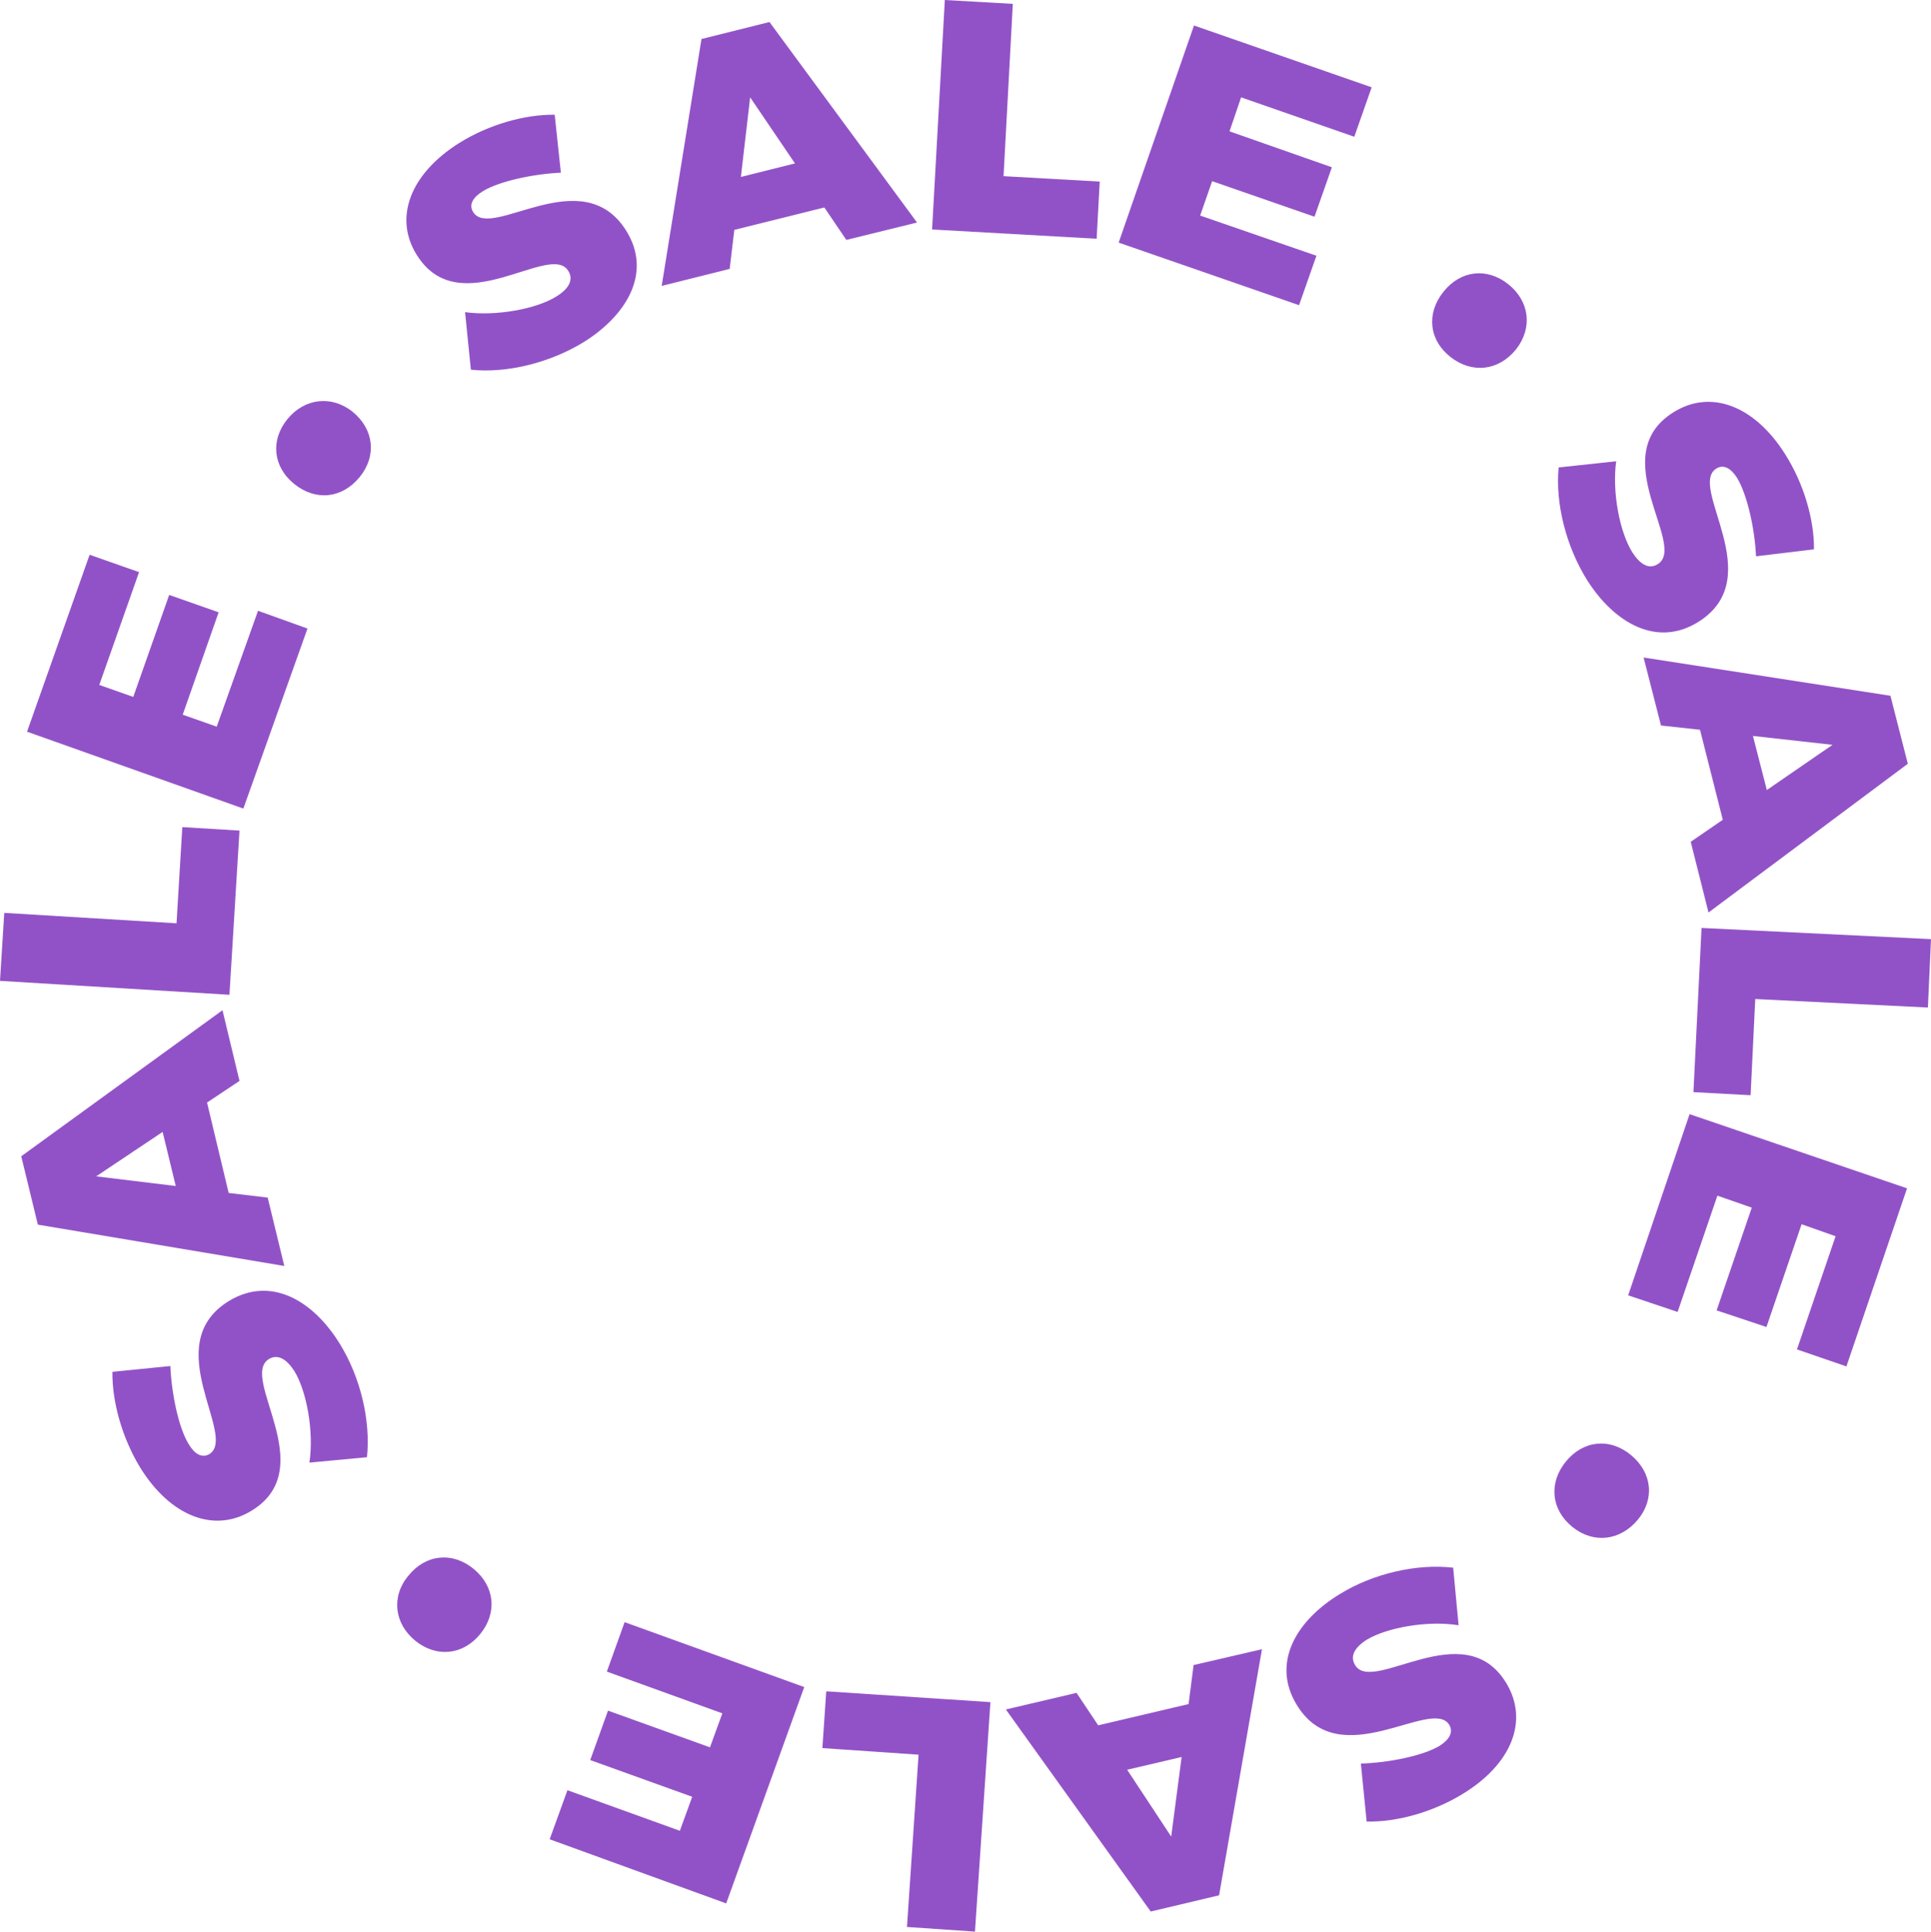 <?xml version="1.0" encoding="UTF-8" standalone="no"?><svg xmlns="http://www.w3.org/2000/svg" xmlns:xlink="http://www.w3.org/1999/xlink" fill="#9252c7" height="500" preserveAspectRatio="xMidYMid meet" version="1" viewBox="0.0 0.0 499.9 500.0" width="499.9" zoomAndPan="magnify"><g id="change1_1"><path d="M407,395.2c-5.5-4.5-6.1-11.4-1.6-16.9s11.4-6.2,16.9-1.6,6.1,11.5,1.6,16.8S412.5,399.7,407,395.2Z" fill="inherit"/></g><g id="change1_2"><path d="M353.8,471.5l-1.5-15c7.1-.2,16.1-2,20.4-4.6,2.5-1.6,3.6-3.5,2.5-5.4-4.5-7.4-28.4,13.1-39.5-5.2-6.6-10.8-.2-21.8,11.2-28.7,8.6-5.3,19.9-7.9,29.3-6.8l1.4,14.9c-8-1.3-18.5.6-23.7,3.7-3.2,2-4.5,4.3-3.1,6.6,4.6,7.7,28.2-13.3,39.1,4.6,6,9.8,1.4,21.1-11.3,28.8C370.9,469.1,361.5,471.7,353.8,471.5Z" fill="inherit"/></g><g id="change1_3"><path d="M307.7,441.1,309,431l17.7-4.1-11.1,63.7-17.7,4.2-37.5-52.3,18.3-4.3,5.6,8.4Zm-4.5,34.3,2.7-20.6-14.1,3.3Z" fill="inherit"/></g><g id="change1_4"><path d="M212.9,452.5l1-14.7,42.5,2.8-4,59.4-17.6-1.2,3-44.6Z" fill="inherit"/></g><g id="change1_5"><path d="M176,473.9l3.2-8.8-26.4-9.5,4.6-12.8,26.4,9.5,3.2-8.8-29.9-10.8,4.6-12.8,46.5,16.8-20.2,56-45.7-16.6,4.6-12.7Z" fill="inherit"/></g><g id="change1_6"><path d="M105.7,407.9c4.5-5.6,11.4-6.3,16.9-1.8s6.2,11.4,1.7,16.9-11.4,6.1-16.8,1.7S101.2,413.3,105.7,407.9Z" fill="inherit"/></g><g id="change1_7"><path d="M29.1,355.1l15-1.5c.3,7,2.1,16,4.8,20.3,1.5,2.5,3.4,3.6,5.3,2.5,7.4-4.6-13.3-28.3,5-39.6C70,330.2,81,336.5,88,347.9c5.3,8.6,8,19.8,7,29.3l-14.9,1.4c1.2-8-.7-18.5-3.9-23.7-2-3.1-4.3-4.5-6.6-3.1-7.7,4.8,13.5,28.2-4.4,39.2-9.7,6-21.1,1.5-28.9-11.1C31.6,372.2,29,362.8,29.1,355.1Z" fill="inherit"/></g><g id="change1_8"><path d="M59.2,308.8,69.3,310l4.3,17.7L9.8,317,5.5,299.3l52.1-37.8L62,279.8l-8.4,5.6Zm-34.3-4.3L45.5,307l-3.4-14Z" fill="inherit"/></g><g id="change1_9"><path d="M47.2,214.1,62,215l-2.6,42.5L0,253.9l1.1-17.6L45.7,239Z" fill="inherit"/></g><g id="change1_10"><path d="M25.7,177.3l8.8,3.1L43.8,154l12.8,4.5L47.3,185l8.8,3.1,10.7-30,12.8,4.6L63,209.3,7,189.4l16.2-45.8L36,148.1Z" fill="inherit"/></g><g id="change1_11"><path d="M91.3,106.6c5.5,4.5,6.3,11.4,1.8,16.9s-11.3,6.3-16.9,1.8-6.2-11.4-1.8-16.8S85.8,102.2,91.3,106.6Z" fill="inherit"/></g><g id="change1_12"><path d="M143.6,29.7l1.6,15c-7,.3-16,2.2-20.2,4.8-2.6,1.6-3.7,3.5-2.5,5.4,4.6,7.4,28.2-13.4,39.6,4.8,6.7,10.7.4,21.7-10.9,28.8-8.6,5.3-19.8,8.2-29.3,7.2l-1.5-14.9c8,1.1,18.5-.8,23.7-4.1,3.1-1.9,4.5-4.3,3-6.6-4.7-7.6-28.1,13.7-39.2-4.1-6.1-9.7-1.6-21.1,11-29C126.6,32.2,135.9,29.6,143.6,29.7Z" fill="inherit"/></g><g id="change1_13"><path d="M190.1,59.5l-1.2,10.1L171.3,74l10.3-63.9,17.6-4.4,38.2,51.9-18.3,4.5-5.7-8.4Zm4.1-34.3-2.4,20.6,14-3.5Z" fill="inherit"/></g><g id="change1_14"><path d="M284.7,47l-.8,14.8-42.6-2.4L244.6,0l17.6,1-2.4,44.6Z" fill="inherit"/></g><g id="change1_15"><path d="M321.3,25.2l-3,8.8,26.5,9.3-4.5,12.8-26.5-9.2-3.1,8.9,30.1,10.4L336.3,79,289.6,62.8,309.1,6.6l46,16-4.5,12.8Z" fill="inherit"/></g><g id="change1_16"><path d="M392.5,90.4c-4.5,5.6-11.4,6.4-17,2s-6.3-11.3-1.8-16.9,11.3-6.3,16.8-1.9S396.8,84.9,392.5,90.4Z" fill="inherit"/></g><g id="change1_17"><path d="M469.6,142.2l-15,1.8c-.3-7.1-2.3-16-4.9-20.3-1.6-2.5-3.5-3.6-5.4-2.4-7.4,4.7,13.6,28.1-4.5,39.6-10.7,6.8-21.8.5-28.9-10.7-5.4-8.6-8.3-19.8-7.4-29.2l14.9-1.6c-1.1,7.9.9,18.4,4.2,23.6,2,3.1,4.3,4.5,6.6,3,7.6-4.8-13.8-28,3.9-39.2,9.7-6.2,21.1-1.8,29,10.7C467,125.2,469.7,134.6,469.6,142.2Z" fill="inherit"/></g><g id="change1_18"><path d="M440.1,188.9,430,187.8l-4.5-17.6,63.9,9.9,4.5,17.6-51.6,38.5-4.6-18.3,8.3-5.7Zm34.3,3.9-20.6-2.3,3.6,14Z" fill="inherit"/></g><g id="change1_19"><path d="M453.2,283.5l-14.8-.8,2.1-42.5,59.4,2.9-.8,17.7-44.7-2.2Z" fill="inherit"/></g><g id="change1_20"><path d="M475.2,320l-8.8-3.1-9.1,26.6-12.9-4.3,9.1-26.6-8.9-3.1-10.3,30.1-12.8-4.3,15.9-46.9,56.3,19.2L478,353.7l-12.8-4.4Z" fill="inherit"/></g></svg>